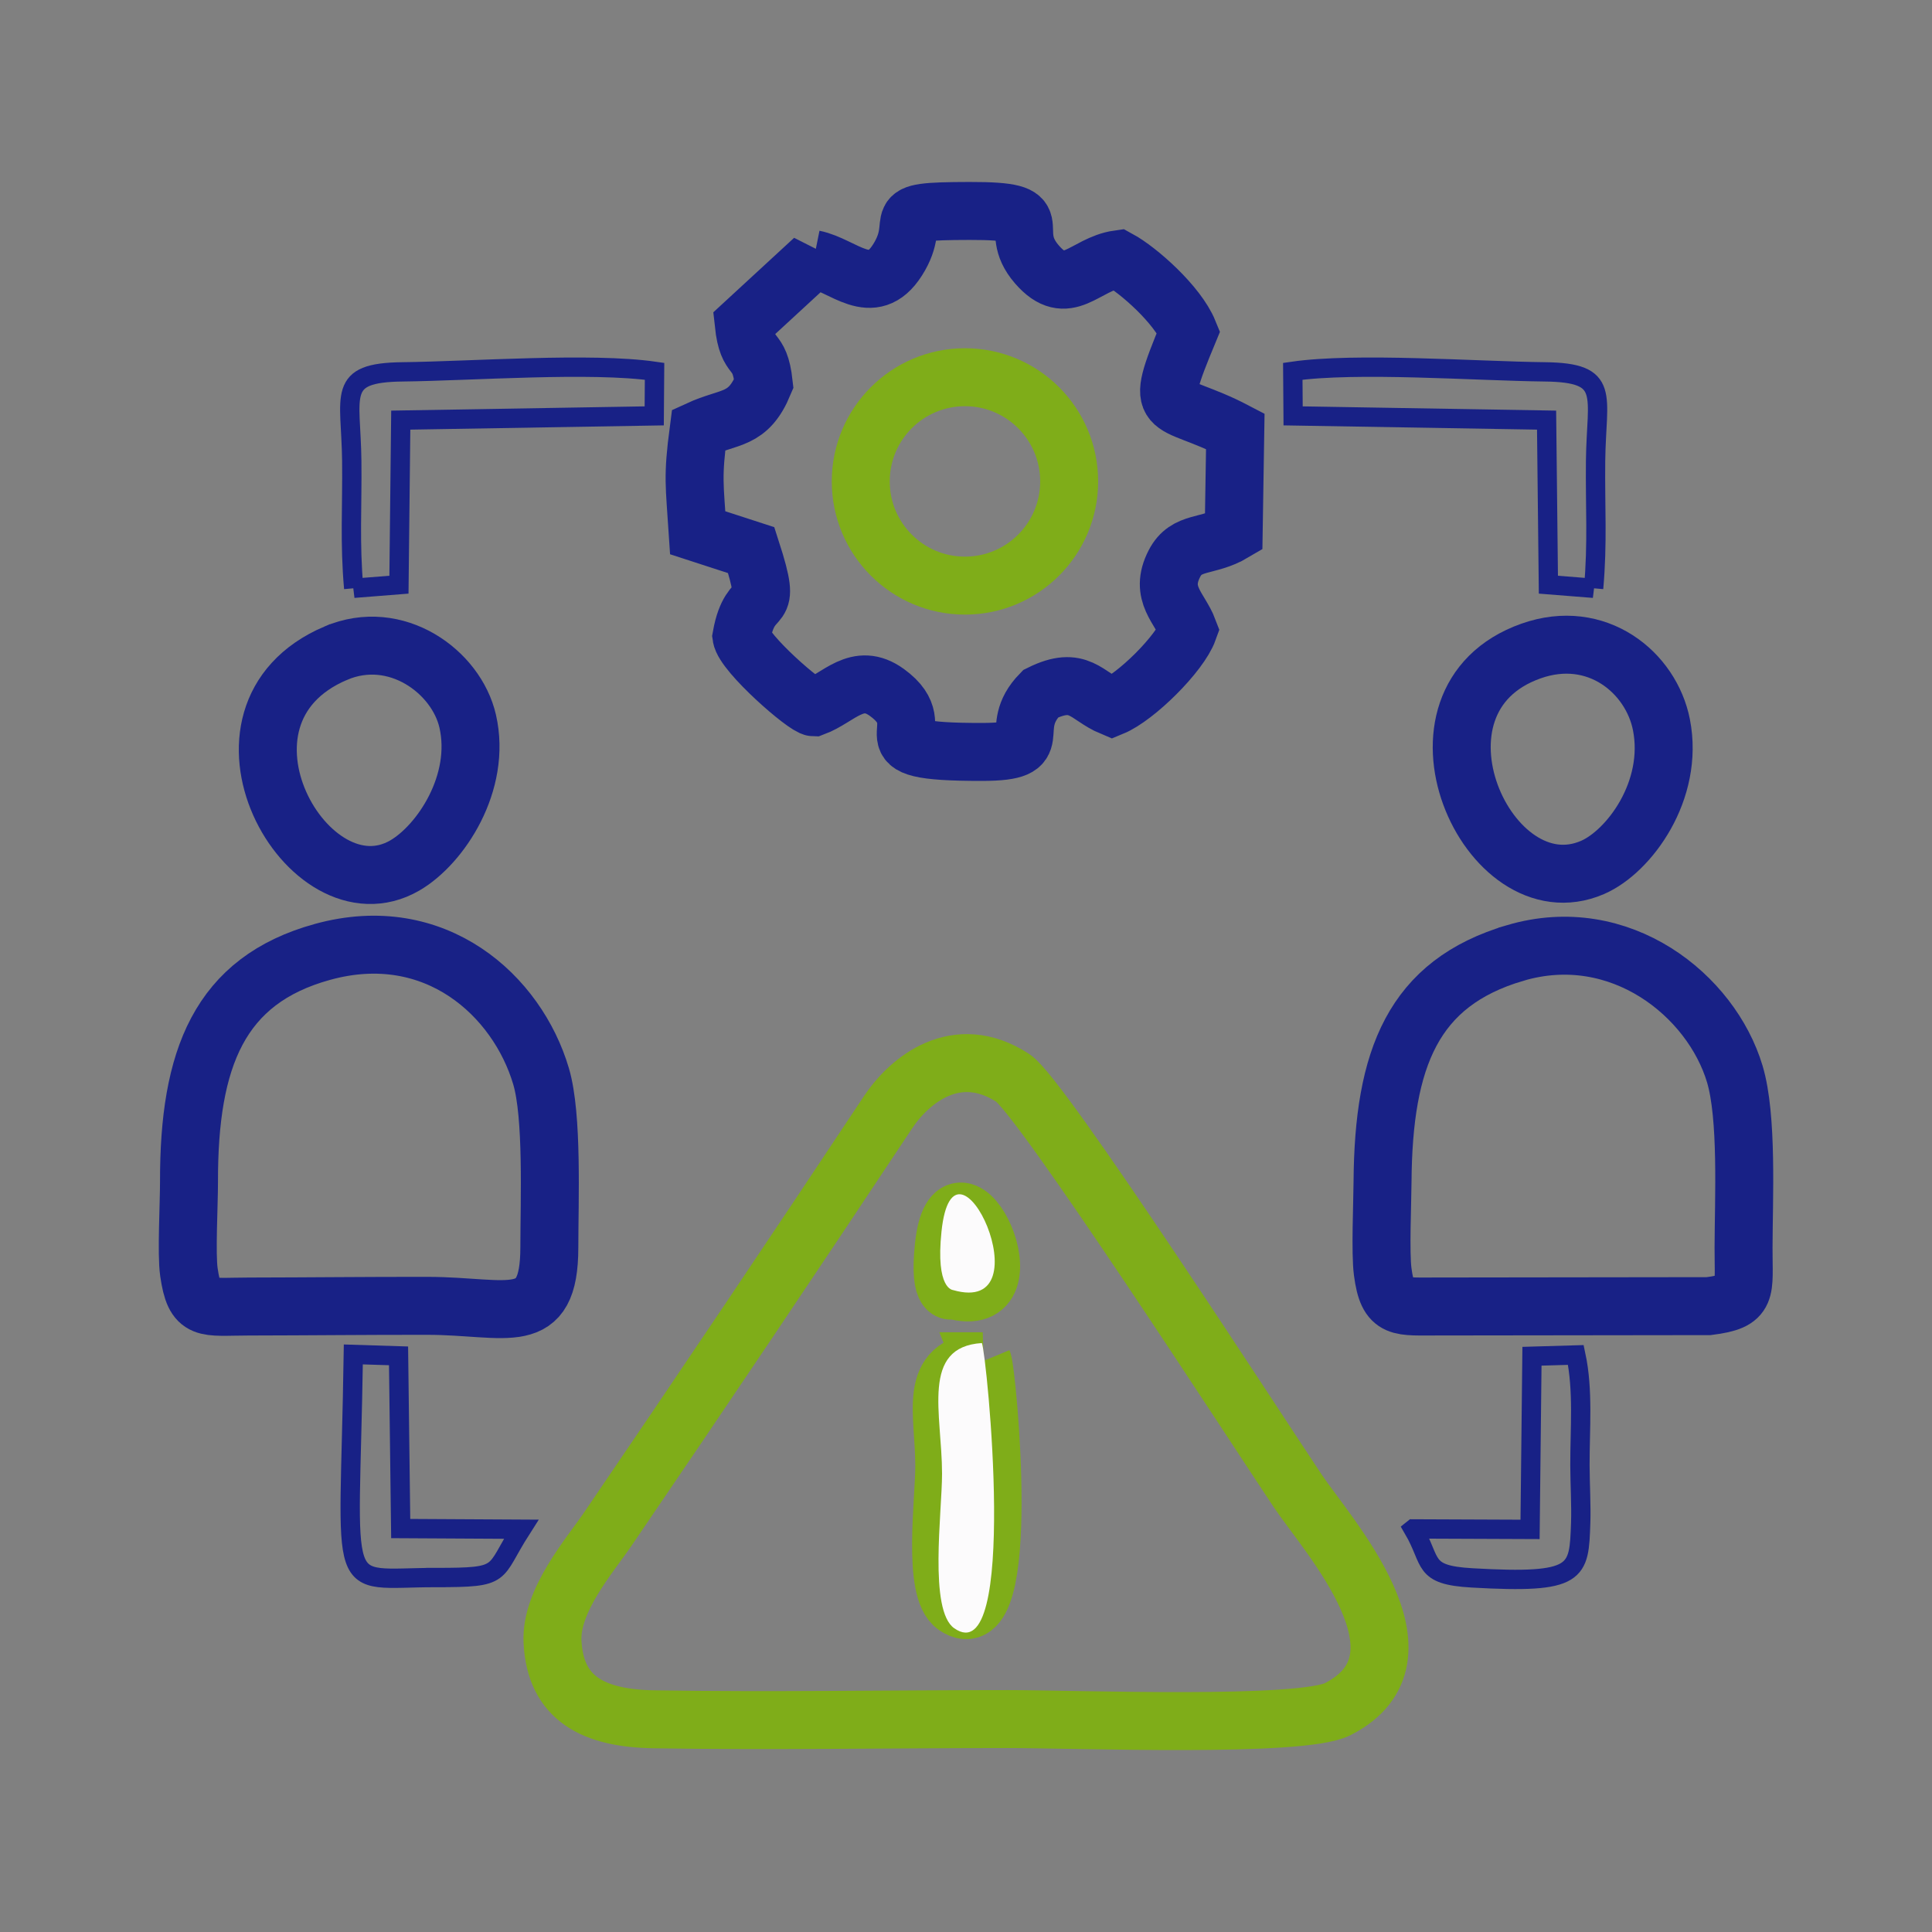 <?xml version="1.0" encoding="UTF-8"?>
<!DOCTYPE svg PUBLIC "-//W3C//DTD SVG 1.1//EN" "http://www.w3.org/Graphics/SVG/1.1/DTD/svg11.dtd">
<!-- Creator: CorelDRAW 2020 (64-Bit) -->
<svg xmlns="http://www.w3.org/2000/svg" xml:space="preserve" width="1.389in" height="1.389in" version="1.1" style="shape-rendering:geometricPrecision; text-rendering:geometricPrecision; image-rendering:optimizeQuality; fill-rule:evenodd; clip-rule:evenodd"
viewBox="0 0 1388.88 1388.88"
 xmlns:xlink="http://www.w3.org/1999/xlink"
 xmlns:xodm="http://www.corel.com/coreldraw/odm/2003">
 <rect x="0" y="0" width="1388.88" height="1388.88" fill="#808080" stroke="none"/>
 <defs>
  <style type="text/css">
   <![CDATA[
    .str1 {stroke:#182186;stroke-width:41.67;stroke-miterlimit:2.613}
    .str0 {stroke:#7FAD19;stroke-width:41.67;stroke-miterlimit:2.613}
    .str2 {stroke:#182186;stroke-width:13.89;stroke-miterlimit:2.613}
    .fil0 {fill:none}
    .fil1 {fill:#FCFBFC}
   ]]>
  </style>
 </defs>
 <g id="Layer_x0020_1">
  <rect class="fil0" x="-0.01" y="-0.01" width="1388.89" height="1388.89"/>
  <g id="_1606021059232">
   <path class="fil0 str0" d="M706.45 978.57c3.21,7.74 22.28,205.1 -19.64,176.05 -16.79,-11.64 -7.97,-75.57 -7.98,-100.77 -0.02,-38.86 -12.44,-72.76 27.63,-75.28zm-21.33 -51.16c-0.06,-0.08 -10.61,6.55 -6.64,-31.31 8.07,-77 68.09,48.94 6.64,31.31zm38.61 308.39c50.93,0 211.92,6.26 238.06,-7.18 72.79,-37.43 -7.46,-124.83 -28.9,-156.88 -30.37,-45.41 -184.33,-283.54 -204.73,-296.8 -40.63,-26.41 -74.46,1.56 -89.8,24.69 -66.19,99.83 -133.34,199.73 -201.58,299.84 -12.93,18.97 -41.02,51.08 -39.59,80.66 1.98,41.22 29.72,55.15 73.03,55.85 83.98,1.35 169.37,-0.17 253.52,-0.17z"/>
   <path class="fil0 str1" d="M585 186.28l-50.37 46.43c3.06,28.31 11.33,14.97 14.44,43.07 -11.4,27.39 -24.45,22.87 -46.84,33.17 -4.54,34.54 -2.92,39.03 -0.65,74.05l38.47 12.5c16.56,51.3 -0.2,24.13 -7.04,62.06 1.72,12 46.08,50.83 51.99,50.92 18,-6.67 31.35,-26.06 52.55,-10.7 37.49,27.14 -23.9,42.93 68.61,42.77 49.94,-0.09 16.32,-15.56 41.95,-41.85 27.71,-13.74 32.64,1.84 51.27,9.6 17.03,-6.99 48.82,-38.29 54.96,-55.39 -6,-15.93 -21.37,-25.9 -10.06,-47.78 8.72,-16.87 23.82,-11.2 42.59,-22.37l1.16 -72.78c-49.13,-25.7 -60.07,-7.54 -33.57,-71.46 -7.95,-19.52 -36.15,-44.41 -50.42,-52.17 -24.52,3.44 -36.83,28.93 -58.66,3.69 -23.44,-27.12 13.91,-38.52 -48.44,-38.39 -64.51,0.13 -32,4.3 -51.8,35.34 -18.2,28.53 -38.8,3.61 -60.14,-0.69z"/>
   <path class="fil0 str1" d="M231.87 684.29c-74.31,20.47 -96.19,76.57 -96,165.39 0.04,15.59 -1.97,51.76 -0.06,64.84 4.19,28.82 11.13,24.77 43,24.72 42.83,-0.06 85.72,-0.56 128.61,-0.49 57.76,0.1 87.45,17.16 87.49,-41.97 0.02,-33.83 2.52,-94.39 -5.95,-123.06 -17.07,-57.78 -75.82,-111.81 -157.08,-89.43z"/>
   <path class="fil0 str1" d="M1089.27 685.07c-73.5,21.66 -94.76,75.61 -95.39,164.6 -0.11,15.68 -1.67,50.86 0.12,64.52 3.68,28.16 11.96,24.81 40.92,25.02l193.43 -0.25c28.98,-3.71 24.97,-10.24 25.06,-42.2 0.09,-35.23 2.99,-93.62 -6.3,-124.69 -16.86,-56.37 -82.33,-109.26 -157.83,-87.01z"/>
   <path class="fil0 str1" d="M1100.63 468c-99.82,35.32 -31.04,188.11 44.17,155.61 26.33,-11.38 58.87,-55.34 49.57,-102.61 -7.39,-37.55 -46.42,-69.74 -93.74,-53z"/>
   <path class="fil0 str1" d="M241.34 469.57c-104.05,44.39 -19.86,192.88 49.65,152.61 25.73,-14.91 55.37,-59.45 45.22,-103.75 -8.13,-35.55 -51.53,-67.35 -94.87,-48.86z"/>
   <path class="fil0 str2" d="M254.27 422.9l32.53 -2.58 1.3 -118.3 182.21 -3.06 0.24 -32.04c-45.71,-6.61 -131.19,-0.18 -181.2,0.4 -47.87,0.55 -37.02,16.46 -36.48,63.95 0.38,32.94 -1.52,58.89 1.41,91.63z"/>
   <path class="fil0 str2" d="M1016 1099.12c14.06,24.01 5.73,33.13 42.36,35.21 76.74,4.36 76.73,-3.63 77.97,-39.56 0.43,-12.46 -0.5,-28.28 -0.54,-41.25 -0.08,-26.25 2.53,-53.92 -2.95,-79.46l-31.54 0.92 -1.37 124.47 -83.92 -0.34z"/>
   <path class="fil0 str2" d="M313.24 1134.06c50.62,0 40.63,-2.18 61.44,-34.73l-86.62 -0.48 -1.55 -124.15 -32.51 -1.02c-2.7,178.47 -14.03,160.39 59.24,160.39z"/>
   <path class="fil1" d="M705.87 965.49c-44.22,2.78 -28.67,50.97 -28.65,93.86 0.01,27.81 -9.72,98.37 8.81,111.21 46.26,32.06 23.38,-196.53 19.84,-205.07z"/>
   <path class="fil1" d="M685.12 927.41c67.81,19.46 0.63,-127.13 -8.29,-42.16 -4.38,41.79 8.22,42.07 8.29,42.16z"/>
   <circle class="fil0 str0" cx="693.69" cy="346.08" r="74.91"/>
   <path class="fil0 str2" d="M1145.64 422.9l-32.53 -2.58 -1.3 -118.3 -182.21 -3.06 -0.24 -32.04c45.71,-6.61 131.19,-0.18 181.2,0.4 47.87,0.55 37.02,16.46 36.48,63.95 -0.38,32.94 1.52,58.89 -1.41,91.63z"/>
  </g>
 </g>
</svg>
